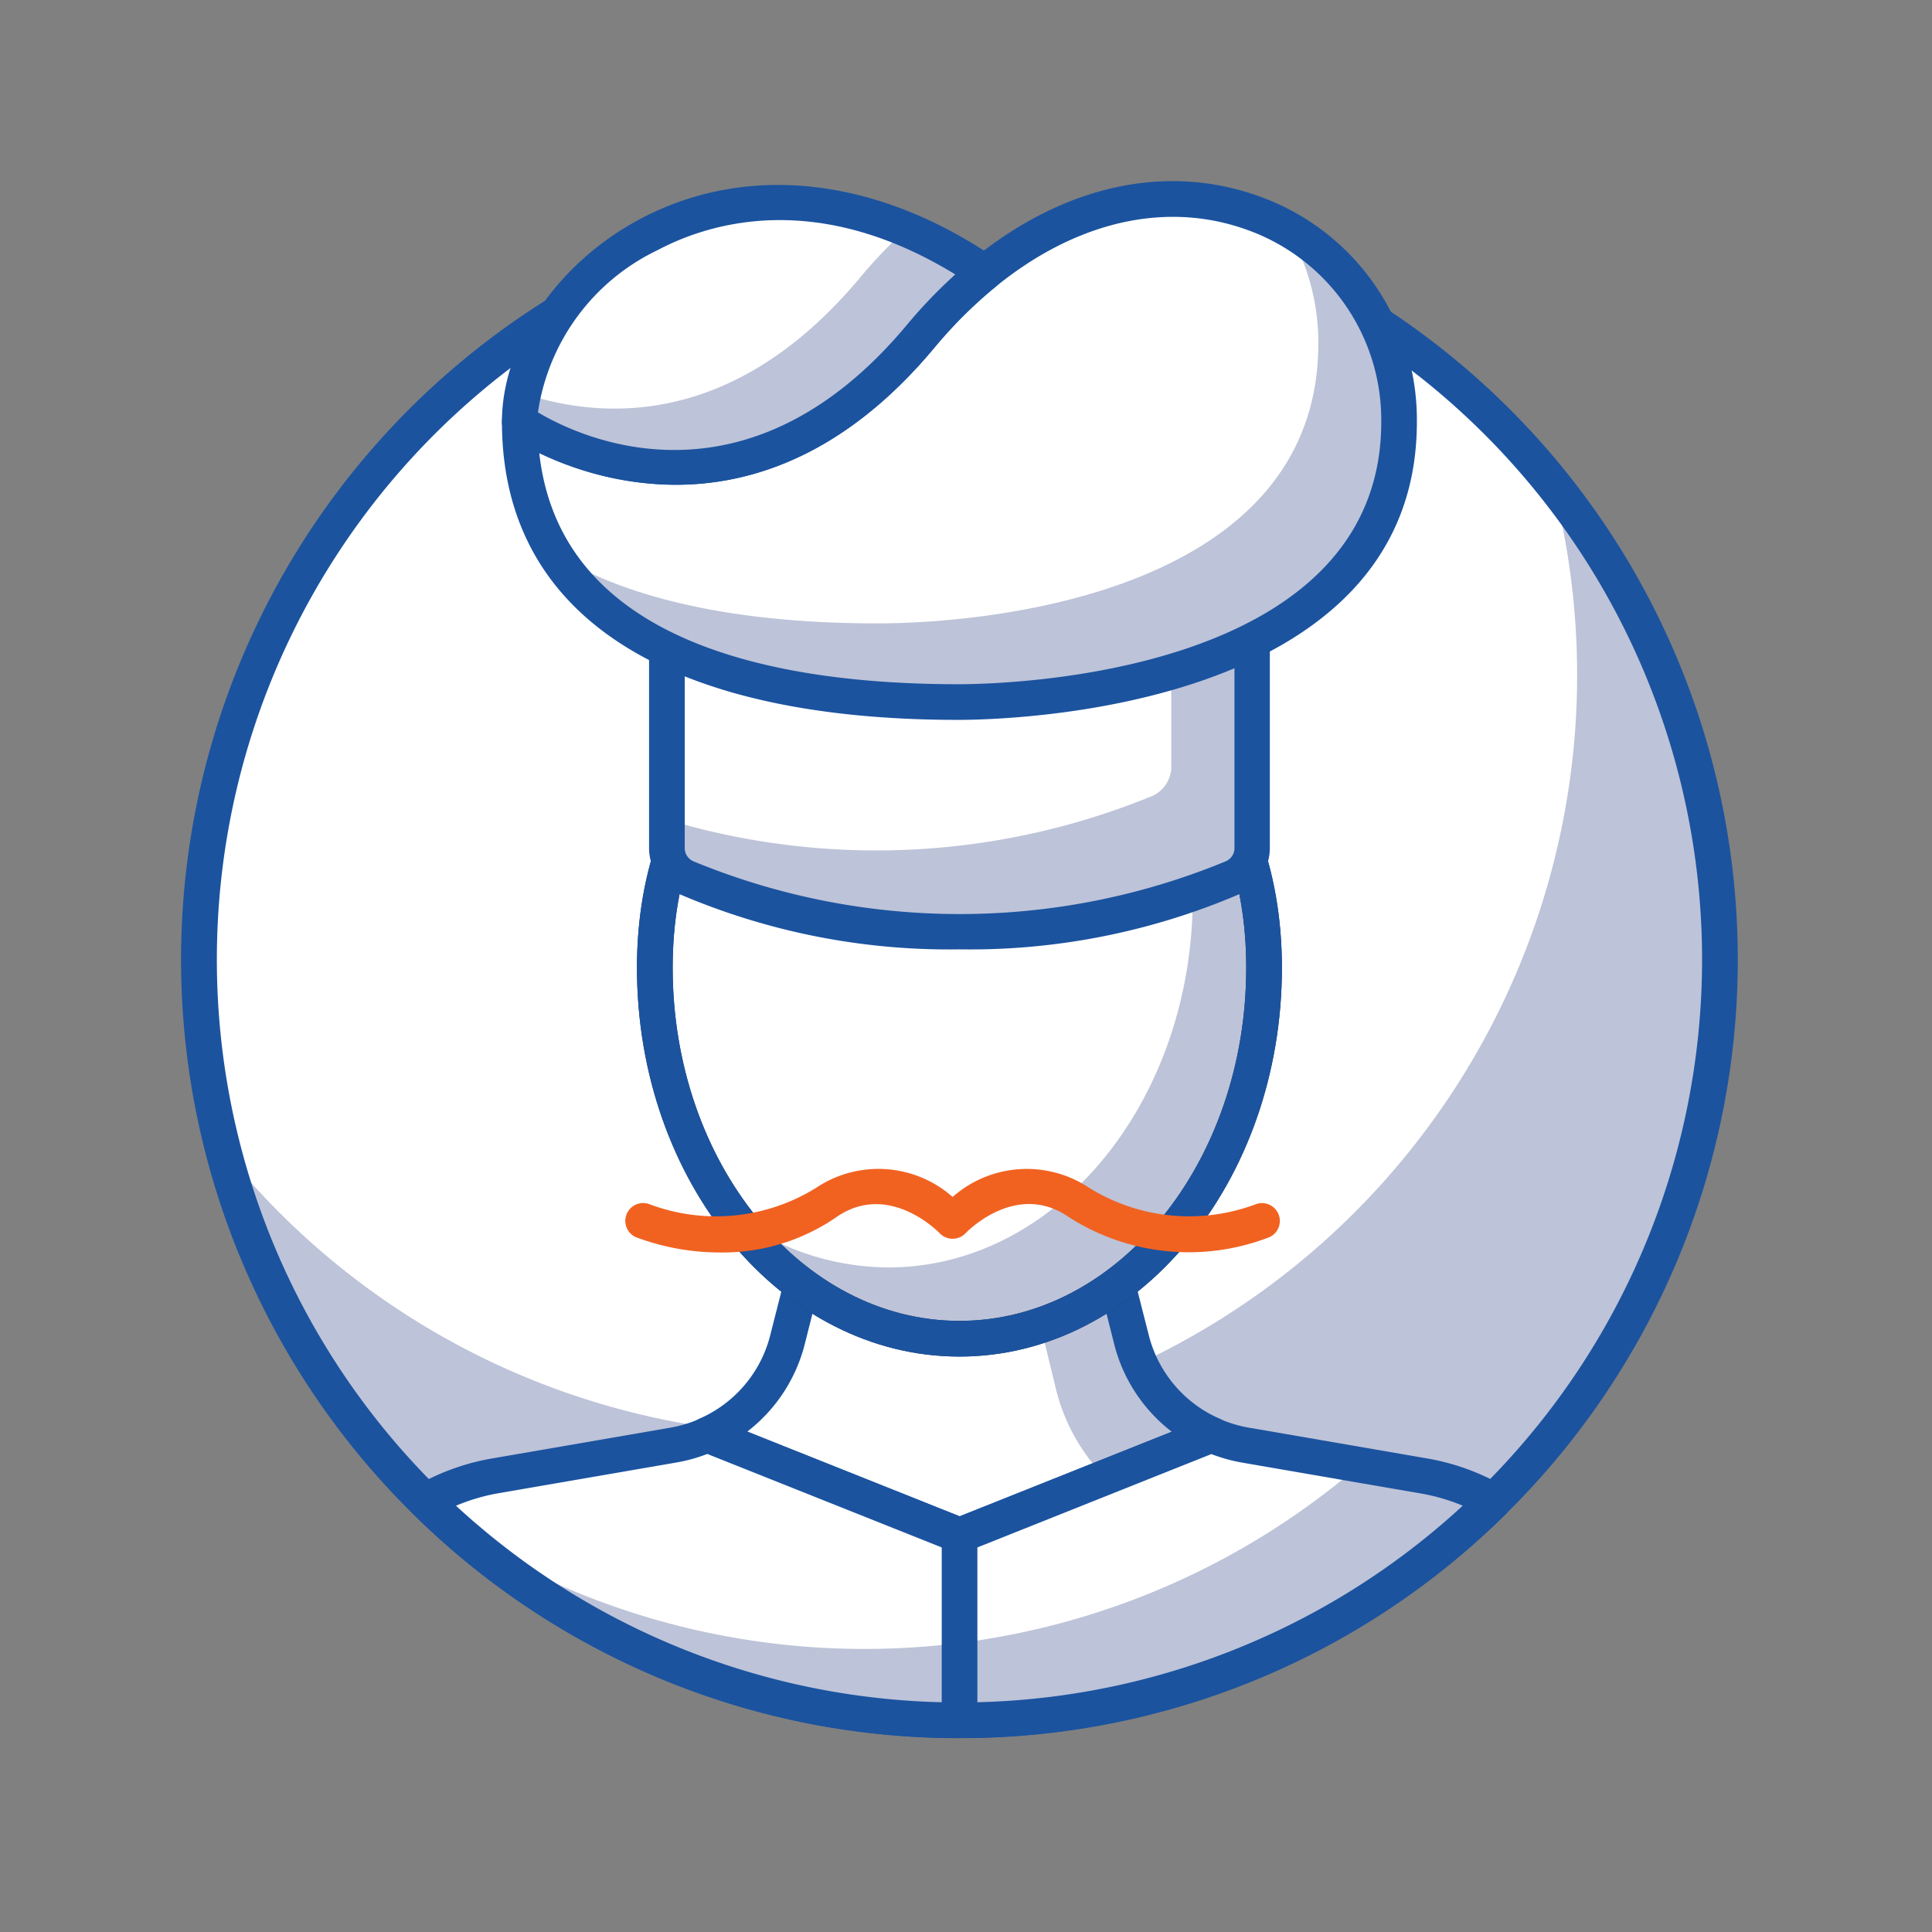<svg xmlns="http://www.w3.org/2000/svg" width="64" height="64" viewBox="0 0 64 64">
    <rect x="0" y="0" width="64" height="64" fill="#808080" stroke="none"/>
    <defs>
        <style>
            .cls-1,.cls-3{fill:#fff}.cls-1{stroke:#707070}.cls-2{clip-path:url(#clip-path)}.cls-4{fill:#bdc3d8}.cls-5{fill:#1b539f}.cls-6{fill:#21365f}.cls-7{fill:#f16221}
        </style>
        <clipPath id="clip-path">
            <path id="Rectangle_3800" d="M0 0h64v64H0z" class="cls-1" data-name="Rectangle 3800" transform="translate(4600 8388)"/>
        </clipPath>
    </defs>
    <g id="Mask_Group_47" class="cls-2" data-name="Mask Group 47" transform="translate(-4600 -8388)">
        <g id="Group_2063" data-name="Group 2063" transform="translate(4606 8394)">
            <g id="Group_2062" data-name="Group 2062">
                <g id="Group_2026" data-name="Group 2026" transform="translate(.59 2.674)">
                    <path id="Path_4615" d="M70.528 126.345a25.193 25.193 0 0 0-14.115-22.633c-3.343-1.639-7.1 1.377-11.076 1.377s-7.732-3.016-11.074-1.378a25.195 25.195 0 1 0 36.266 22.635z" class="cls-3" data-name="Path 4615" transform="translate(-20.144 -103.223)"/>
                </g>
                <g id="Group_2027" data-name="Group 2027" transform="translate(1.378 10.068)">
                    <path id="Path_4616" d="M65.212 112.616a25.183 25.183 0 0 1-44.068 22 25.192 25.192 0 1 0 44.068-22z" class="cls-4" data-name="Path 4616" transform="translate(-21.144 -112.616)"/>
                </g>
                <g id="Group_2028" data-name="Group 2028" transform="translate(0 2.086)">
                    <path id="Path_4617" d="M45.177 151.968a25.786 25.786 0 0 1-11.334-48.947c2.2-1.077 4.538-.342 6.8.369a15.523 15.523 0 0 0 4.536.949 15.547 15.547 0 0 0 4.536-.949c2.262-.712 4.6-1.447 6.8-.369a25.787 25.787 0 0 1-11.336 48.946zm-8.877-48.31a4.322 4.322 0 0 0-1.938.424 24.6 24.6 0 1 0 21.631 0c-1.778-.871-3.792-.237-5.926.435a16.4 16.4 0 0 1-4.89 1 16.367 16.367 0 0 1-4.89-1 13.975 13.975 0 0 0-3.987-.859z" class="cls-5" data-name="Path 4617" transform="translate(-19.394 -102.477)"/>
                </g>
                <g id="Group_2029" data-name="Group 2029" transform="translate(17.426 36)">
                    <path id="Path_4618" d="M55.578 147.918l-.6-2.361H44.79l-.6 2.361a4.737 4.737 0 0 1-2.665 3.168l8.36 3.335 8.352-3.335a4.736 4.736 0 0 1-2.659-3.168z" class="cls-3" data-name="Path 4618" transform="translate(-41.53 -145.557)"/>
                </g>
                <g id="Group_2030" data-name="Group 2030" transform="translate(28.008 36)">
                    <path id="Path_4619" d="M58.205 153.062l2.9-1.976a4.736 4.736 0 0 1-2.664-3.168l-.6-2.361h-2.869l.982 4.057a6.344 6.344 0 0 0 2.251 3.448z" class="cls-4" data-name="Path 4619" transform="translate(-54.972 -145.557)"/>
                </g>
                <g id="Group_2031" data-name="Group 2031" transform="translate(16.836 35.41)">
                    <path id="Path_4620" d="M49.731 154.851a.58.58 0 0 1-.218-.042l-8.361-3.335a.591.591 0 0 1-.021-1.089 4.119 4.119 0 0 0 2.332-2.772l.6-2.362a.59.59 0 0 1 .572-.446h10.188a.59.59 0 0 1 .572.446l.6 2.361a4.122 4.122 0 0 0 2.333 2.773.592.592 0 0 1-.021 1.089l-8.352 3.334a.589.589 0 0 1-.224.043zm-7.031-4.032l7.034 2.806 7.026-2.8a5.3 5.3 0 0 1-1.911-2.918l-.483-1.915H45.09l-.483 1.915a5.291 5.291 0 0 1-1.907 2.912z" class="cls-5" data-name="Path 4620" transform="translate(-40.78 -144.807)"/>
                </g>
                <g id="Group_2032" data-name="Group 2032" transform="translate(15.69 15.685)">
                    <path id="Path_4621" d="M59.509 130.122c0 6.788-4.518 12.292-10.092 12.292s-10.092-5.5-10.092-12.292 4.518-10.371 10.092-10.371 10.092 3.582 10.092 10.371z" class="cls-3" data-name="Path 4621" transform="translate(-39.325 -119.751)"/>
                </g>
                <g id="Group_2033" data-name="Group 2033" transform="translate(18.283 17.424)">
                    <path id="Path_4622" d="M56.121 121.96a11.067 11.067 0 0 1 1.727 6.27c0 6.789-4.518 12.292-10.092 12.292a8.723 8.723 0 0 1-5.138-1.726 9.385 9.385 0 0 0 7.5 4.088c5.574 0 10.092-5.5 10.092-12.292 0-4.046-1.61-6.944-4.089-8.632z" class="cls-4" data-name="Path 4622" transform="translate(-42.618 -121.96)"/>
                </g>
                <g id="Group_2034" data-name="Group 2034" transform="translate(15.1 15.094)">
                    <path id="Path_4623" d="M49.258 142.845c-5.89 0-10.683-5.78-10.683-12.882 0-6.556 4.293-10.962 10.683-10.962s10.682 4.405 10.682 10.962c0 7.102-4.792 12.882-10.682 12.882zm0-22.663c-5.772 0-9.5 3.839-9.5 9.781 0 6.452 4.262 11.7 9.5 11.7s9.5-5.249 9.5-11.7c.001-5.943-3.728-9.781-9.5-9.781z" class="cls-6" data-name="Path 4623" transform="translate(-38.575 -119.001)"/>
                </g>
                <g id="Group_2035" data-name="Group 2035" transform="translate(15.1 15.094)">
                    <path id="Path_4624" d="M49.258 142.845c-5.89 0-10.683-5.78-10.683-12.882 0-6.556 4.293-10.962 10.683-10.962s10.682 4.405 10.682 10.962c0 7.102-4.792 12.882-10.682 12.882zm0-22.663c-5.772 0-9.5 3.839-9.5 9.781 0 6.452 4.262 11.7 9.5 11.7s9.5-5.249 9.5-11.7c.001-5.943-3.728-9.781-9.5-9.781z" class="cls-5" data-name="Path 4624" transform="translate(-38.575 -119.001)"/>
                </g>
                <g id="Group_2036" data-name="Group 2036" transform="translate(8.09 41.529)">
                    <path id="Path_4625" d="M65.056 154.774a7.036 7.036 0 0 0-2.316-.834l-5.9-1.018a4.752 4.752 0 0 1-1.123-.342l-8.352 3.335-8.36-3.335a4.735 4.735 0 0 1-1.123.342l-5.9 1.018a7.032 7.032 0 0 0-2.315.834 25.178 25.178 0 0 0 35.385 0z" class="cls-3" data-name="Path 4625" transform="translate(-29.671 -152.58)"/>
                </g>
                <g id="Group_2037" data-name="Group 2037" transform="translate(9.148 42.526)">
                    <path id="Path_4626" d="M65.342 155.043a7.036 7.036 0 0 0-2.316-.834l-2.106-.363a25.148 25.148 0 0 1-29.9 2.178 25.169 25.169 0 0 0 34.327-.98z" class="cls-4" data-name="Path 4626" transform="translate(-31.015 -153.846)"/>
                </g>
                <g id="Group_2038" data-name="Group 2038" transform="translate(7.5 40.939)">
                    <path id="Path_4627" d="M47.2 162.469a25.622 25.622 0 0 1-18.1-7.435.589.589 0 0 1 .121-.931 7.627 7.627 0 0 1 2.508-.9l5.9-1.019a4.083 4.083 0 0 0 .982-.3.6.6 0 0 1 .459-.009l8.142 3.247 8.133-3.247a.591.591 0 0 1 .459.008 4.1 4.1 0 0 0 .983.3l5.9 1.019a7.641 7.641 0 0 1 2.51.9.59.59 0 0 1 .121.931 25.625 25.625 0 0 1-18.118 7.436zm-16.675-7.7a24.589 24.589 0 0 0 33.351 0 6.435 6.435 0 0 0-1.4-.407l-5.9-1.019a5.345 5.345 0 0 1-1.027-.284l-8.122 3.241a.588.588 0 0 1-.438 0l-8.138-3.245a5.329 5.329 0 0 1-1.027.284l-5.9 1.019a6.428 6.428 0 0 0-1.396.412z" class="cls-5" data-name="Path 4627" transform="translate(-28.921 -151.83)"/>
                </g>
                <g id="Group_2039" data-name="Group 2039" transform="translate(16.091 5.118)">
                    <path id="Path_4628" d="M39.834 106.328v17a1.066 1.066 0 0 0 .639.96 23.732 23.732 0 0 0 18.1 0 1.067 1.067 0 0 0 .639-.96v-17z" class="cls-3" data-name="Path 4628" transform="translate(-39.834 -106.328)"/>
                </g>
                <g id="Group_2040" data-name="Group 2040" transform="translate(16.091 8.268)">
                    <path id="Path_4629" d="M56.544 110.329v11.144a1.065 1.065 0 0 1-.639.959 24.069 24.069 0 0 1-16.071.78v.965a1.066 1.066 0 0 0 .639.96 23.732 23.732 0 0 0 18.1 0 1.067 1.067 0 0 0 .639-.96v-13.848z" class="cls-4" data-name="Path 4629" transform="translate(-39.834 -110.329)"/>
                </g>
                <g id="Group_2041" data-name="Group 2041" transform="translate(15.501 4.527)">
                    <path id="Path_4630" d="M49.366 126.5a22.673 22.673 0 0 1-9.3-1.841 1.664 1.664 0 0 1-.982-1.495v-17a.591.591 0 0 1 .59-.59h19.384a.591.591 0 0 1 .59.59v17a1.666 1.666 0 0 1-.982 1.495 22.673 22.673 0 0 1-9.3 1.841zm-9.1-19.744v16.408a.479.479 0 0 0 .3.424 23.118 23.118 0 0 0 17.61 0 .478.478 0 0 0 .3-.424v-16.405z" class="cls-5" data-name="Path 4630" transform="translate(-39.084 -105.578)"/>
                </g>
                <g id="Group_2042" data-name="Group 2042" transform="translate(11.219 .603)">
                    <path id="Path_4631" d="M46.924 105.134c-6.41 7.68-13.279 2.835-13.279 2.835 0 8.554 9.961 9.278 14.531 9.278 3.826 0 14.6-1.079 14.6-9.278-.003-6.89-8.988-11.06-15.852-2.835z" class="cls-3" data-name="Path 4631" transform="translate(-33.645 -100.593)"/>
                </g>
                <g id="Group_2043" data-name="Group 2043" transform="translate(12.375 1.572)">
                    <path id="Path_4632" d="M59.37 101.824a7.356 7.356 0 0 1 1.041 3.8c0 8.2-10.771 9.278-14.6 9.278-2.733 0-7.395-.261-10.7-2.3 2.754 4.443 9.753 4.9 13.374 4.9 3.826 0 14.6-1.079 14.6-9.278a7.26 7.26 0 0 0-3.715-6.4z" class="cls-4" data-name="Path 4632" transform="translate(-35.114 -101.824)"/>
                </g>
                <g id="Group_2044" data-name="Group 2044" transform="translate(10.628)">
                    <path id="Path_4633" d="M48.016 117.674c-9.752 0-15.121-3.5-15.121-9.869a.591.591 0 0 1 .93-.483c.262.184 6.514 4.426 12.487-2.729 3.406-4.083 7.771-5.675 11.676-4.259a7.859 7.859 0 0 1 5.215 7.472c-.003 9.594-13.633 9.868-15.187 9.868zm-13.885-8.838c.7 6.3 7.842 7.657 13.885 7.657 1.434 0 14.007-.244 14.007-8.688a6.69 6.69 0 0 0-4.437-6.362c-3.42-1.239-7.294.221-10.368 3.905-5.235 6.274-10.862 4.552-13.087 3.488z" class="cls-5" data-name="Path 4633" transform="translate(-32.895 -99.827)"/>
                </g>
                <g id="Group_2045" data-name="Group 2045" transform="translate(11.219 .715)">
                    <path id="Path_4634" d="M46.924 105.164a15.482 15.482 0 0 1 2.128-2.112c-8.294-5.645-15.407.212-15.407 4.947 0 .001 6.869 4.845 13.279-2.835z" class="cls-3" data-name="Path 4634" transform="translate(-33.645 -100.735)"/>
                </g>
                <g id="Group_2046" data-name="Group 2046" transform="translate(11.219 1.606)">
                    <path id="Path_4635" d="M46.438 101.867a15.811 15.811 0 0 0-1.519 1.587c-4.229 5.066-8.656 4.682-11.18 3.833a5.118 5.118 0 0 0-.094.953s6.869 4.845 13.279-2.835a15.482 15.482 0 0 1 2.128-2.112 14.658 14.658 0 0 0-2.614-1.426z" class="cls-4" data-name="Path 4635" transform="translate(-33.645 -101.867)"/>
                </g>
                <g id="Group_2047" data-name="Group 2047" transform="translate(10.628 .129)">
                    <path id="Path_4636" d="M38.651 109.921a10.5 10.5 0 0 1-5.507-1.6.59.59 0 0 1-.25-.482c0-2.572 1.844-5.274 4.59-6.728 3.519-1.862 7.8-1.39 11.739 1.292a.59.59 0 0 1 .04.947 14.887 14.887 0 0 0-2.047 2.033c-2.956 3.547-6.041 4.538-8.565 4.538zm-4.564-2.4c1.278.766 6.865 3.526 12.225-2.9a16.414 16.414 0 0 1 1.6-1.668c-4.572-2.8-8.12-1.729-9.871-.8a7.1 7.1 0 0 0-3.954 5.371zm12.678-2.518z" class="cls-5" data-name="Path 4636" transform="translate(-32.895 -99.991)"/>
                </g>
                <g id="Group_2048" data-name="Group 2048" transform="translate(14.696 32.705)">
                    <path id="Path_4637" d="M41.232 144.156a7.914 7.914 0 0 1-2.809-.51.591.591 0 0 1 .455-1.09 6.279 6.279 0 0 0 5.52-.54 3.715 3.715 0 0 1 4.525.3 3.72 3.72 0 0 1 4.526-.3 6.282 6.282 0 0 0 5.52.54.591.591 0 0 1 .454 1.09 7.366 7.366 0 0 1-6.649-.661c-1.73-1.2-3.356.463-3.424.535a.591.591 0 0 1-.427.181.594.594 0 0 1-.427-.181c-.067-.07-1.708-1.727-3.424-.535a6.633 6.633 0 0 1-3.84 1.171z" class="cls-7" data-name="Path 4637" transform="translate(-38.062 -141.371)"/>
                </g>
                <g id="Group_2061" data-name="Group 2061" transform="translate(25.196 44.273)">
                    <path id="Path_4650" d="M51.99 163.37a.591.591 0 0 1-.59-.59v-6.123a.59.59 0 0 1 1.181 0v6.123a.591.591 0 0 1-.591.59z" class="cls-5" data-name="Path 4650" transform="translate(-51.4 -156.066)"/>
                </g>
            </g>
        </g>
    </g>
</svg>
